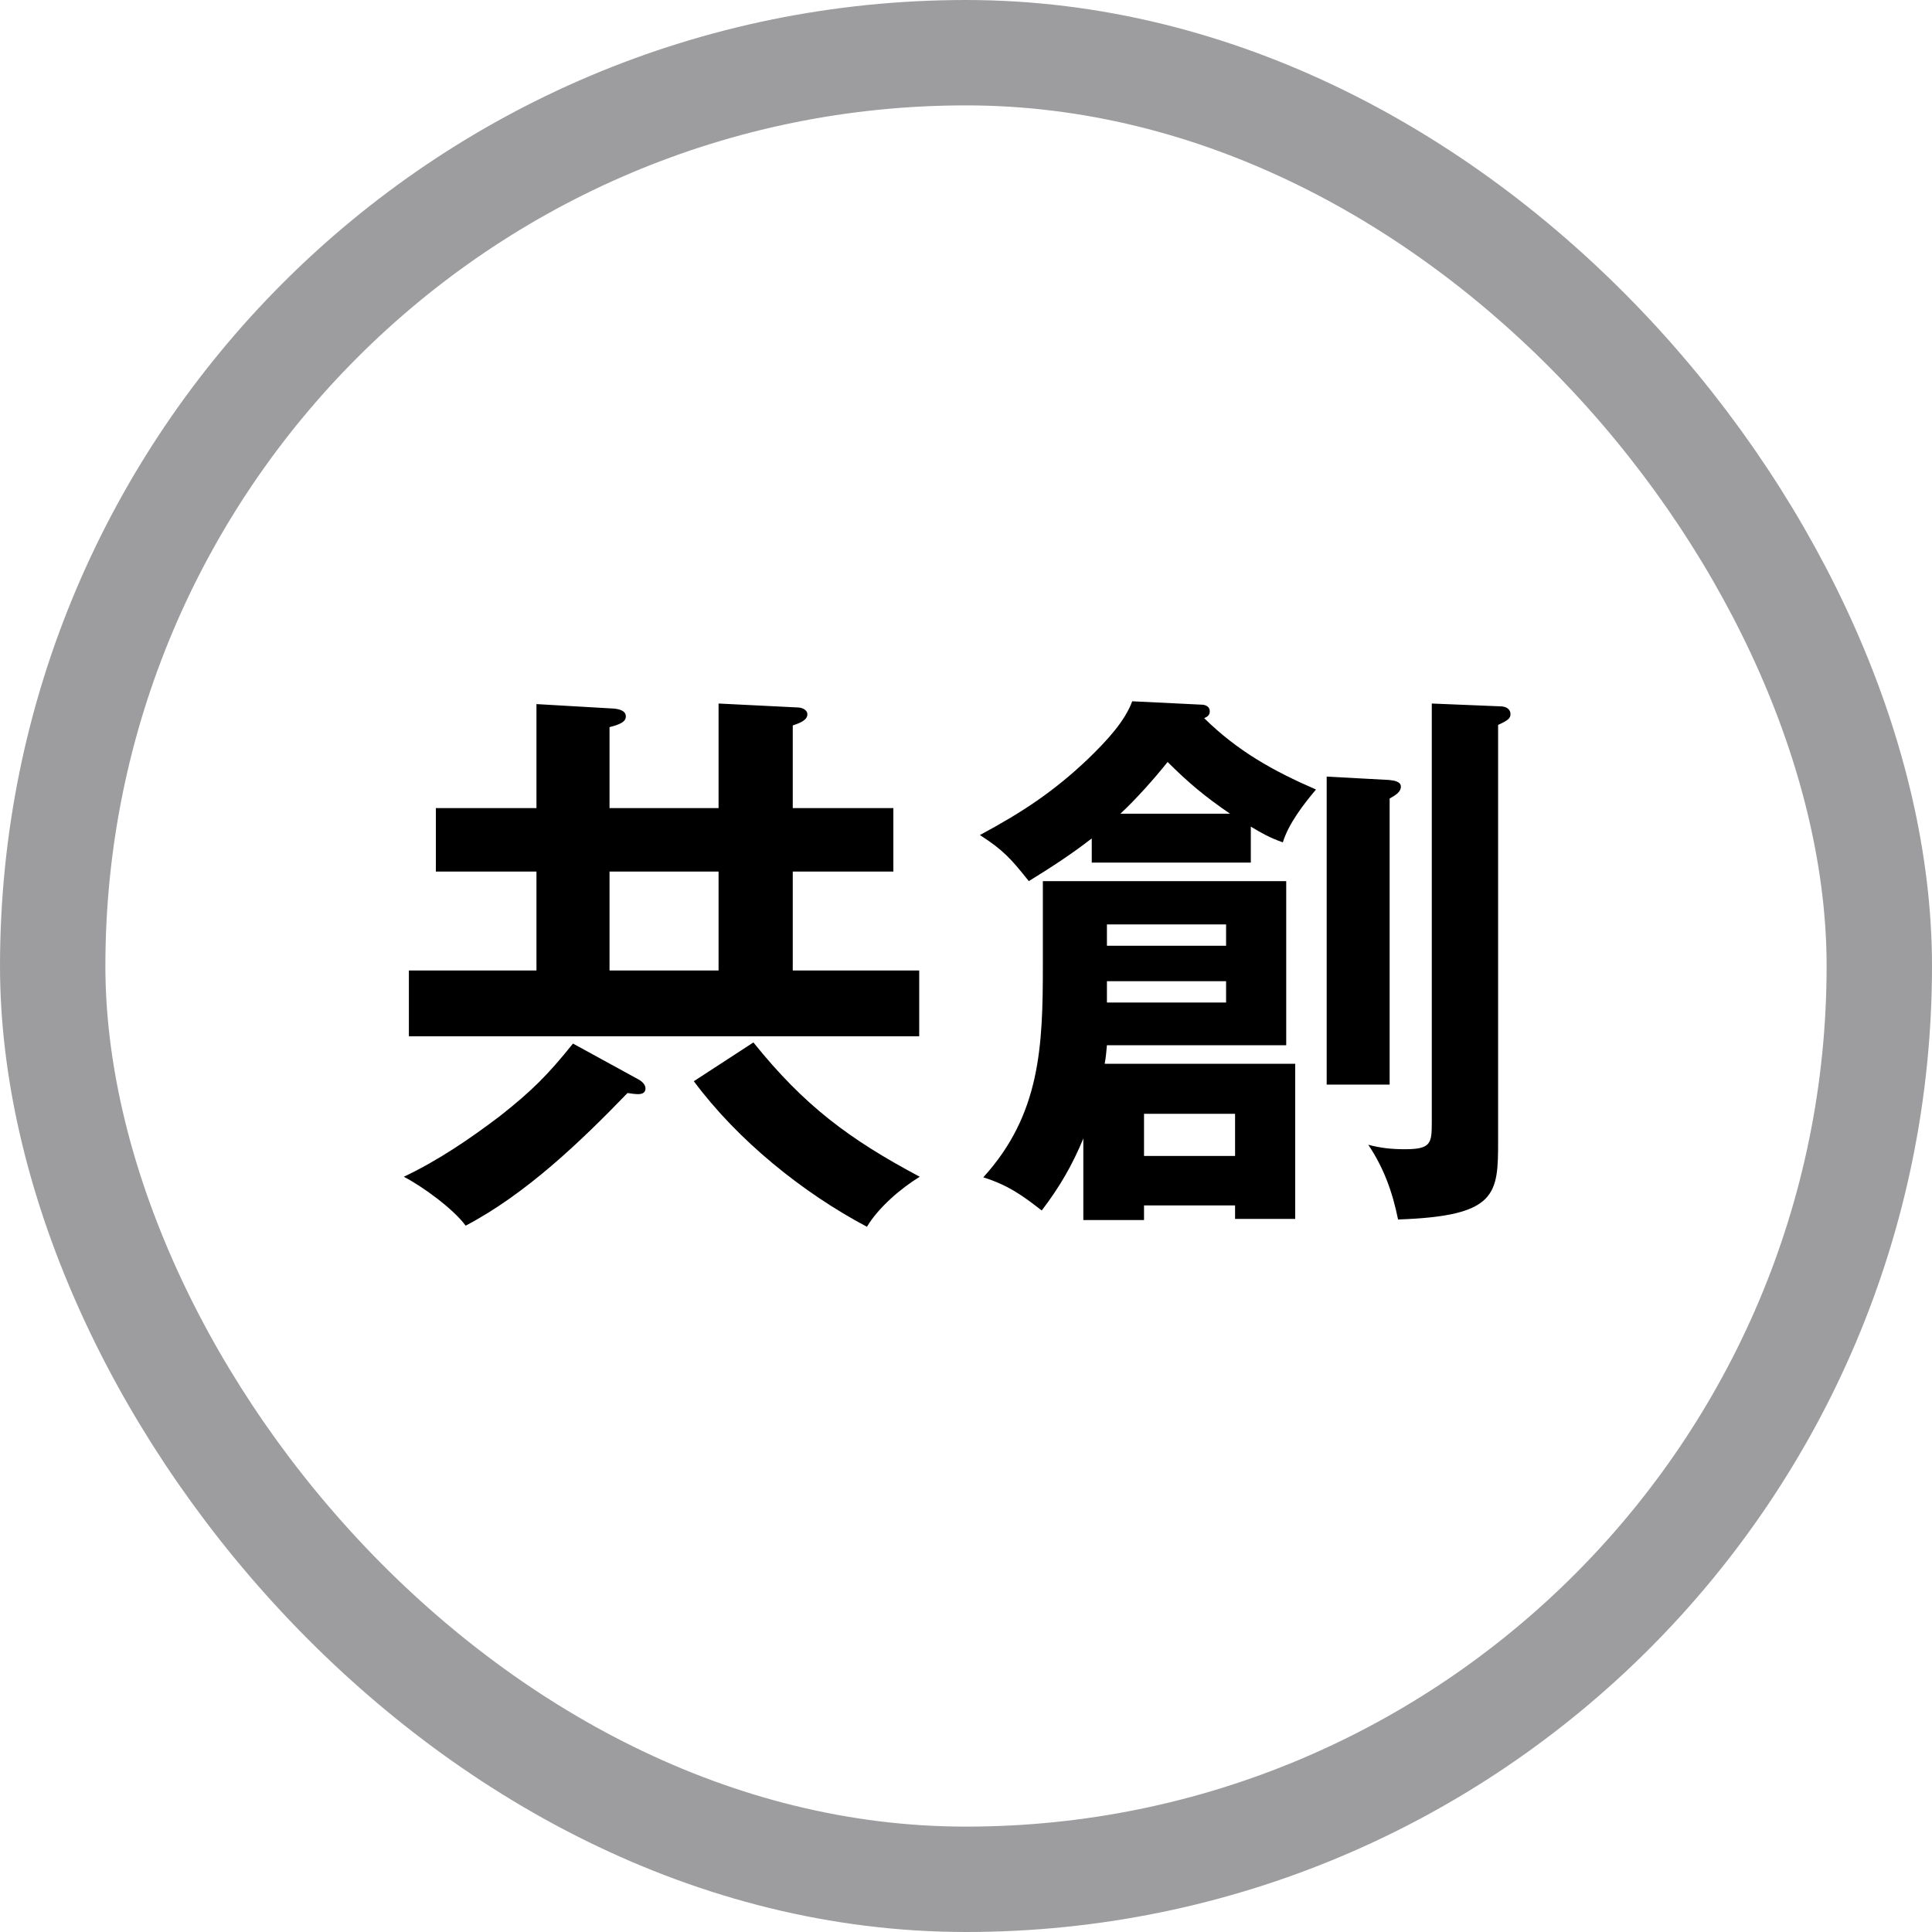 <svg width="55" height="55" viewBox="0 0 55 55" fill="none" xmlns="http://www.w3.org/2000/svg">
<rect x="1.5" y="1.5" width="52" height="52" rx="26" stroke="#9D9DA0" stroke-width="3"/>
<path d="M17.352 23.004H20.456V20.028L22.712 20.14C22.824 20.14 22.984 20.204 22.984 20.332C22.984 20.492 22.808 20.572 22.568 20.652V23.004H25.432V24.812H22.568V27.628H26.168V29.5H11.64V27.628H15.272V24.812H12.408V23.004H15.272V20.044L17.48 20.172C17.64 20.188 17.816 20.236 17.816 20.396C17.816 20.54 17.672 20.62 17.352 20.7V23.004ZM17.352 24.812V27.628H20.456V24.812H17.352ZM26.184 33.5C25.656 33.82 25 34.38 24.68 34.924C22.84 33.948 21 32.46 19.752 30.78L21.448 29.676C22.888 31.468 24.168 32.428 26.184 33.5ZM11.496 33.5C12.472 33.036 13.368 32.428 14.232 31.772C15.144 31.052 15.592 30.604 16.312 29.708L18.152 30.716C18.248 30.764 18.376 30.86 18.376 30.988C18.376 31.116 18.264 31.148 18.168 31.148C18.088 31.148 17.96 31.132 17.864 31.116C16.536 32.492 14.968 33.996 13.256 34.892C12.904 34.412 12.024 33.772 11.496 33.5ZM35.608 23.532V24.556H31.08V23.868C30.504 24.316 29.912 24.7 29.288 25.084C28.792 24.46 28.568 24.204 27.896 23.772C29.112 23.116 29.992 22.54 30.984 21.596C31.544 21.052 32.024 20.524 32.232 19.964L34.2 20.06C34.312 20.06 34.44 20.108 34.44 20.252C34.44 20.364 34.36 20.412 34.28 20.444C35.24 21.388 36.248 21.948 37.464 22.476C37.112 22.892 36.68 23.452 36.52 23.98C36.152 23.852 35.928 23.724 35.608 23.532ZM40.76 20.028L42.712 20.108C42.856 20.108 43 20.172 43 20.332C43 20.444 42.936 20.508 42.648 20.636V32.46C42.648 33.996 42.632 34.62 39.8 34.716C39.64 33.932 39.4 33.26 38.952 32.588C39.304 32.684 39.624 32.716 39.992 32.716C40.728 32.716 40.76 32.556 40.76 31.964V20.028ZM35.016 23.164C34.312 22.684 33.832 22.284 33.24 21.692C32.856 22.172 32.344 22.748 31.896 23.164H35.016ZM37.768 22.108L39.544 22.204C39.704 22.22 39.88 22.252 39.88 22.396C39.88 22.54 39.736 22.636 39.56 22.732V30.876H37.768V22.108ZM31.448 30.284H36.872V34.7H35.16V34.316H32.568V34.732H30.84V32.412C30.52 33.18 30.168 33.788 29.656 34.46C29.08 34.012 28.696 33.74 27.992 33.516C29.624 31.724 29.688 29.772 29.688 27.484V25.084H36.616V29.756H31.512C31.496 29.948 31.48 30.108 31.448 30.284ZM34.904 26.924V26.316H31.512V26.924H34.904ZM34.904 27.932H31.512V28.54H34.904V27.932ZM32.568 31.708V32.908H35.16V31.708H32.568Z" fill="black"/>
</svg>
